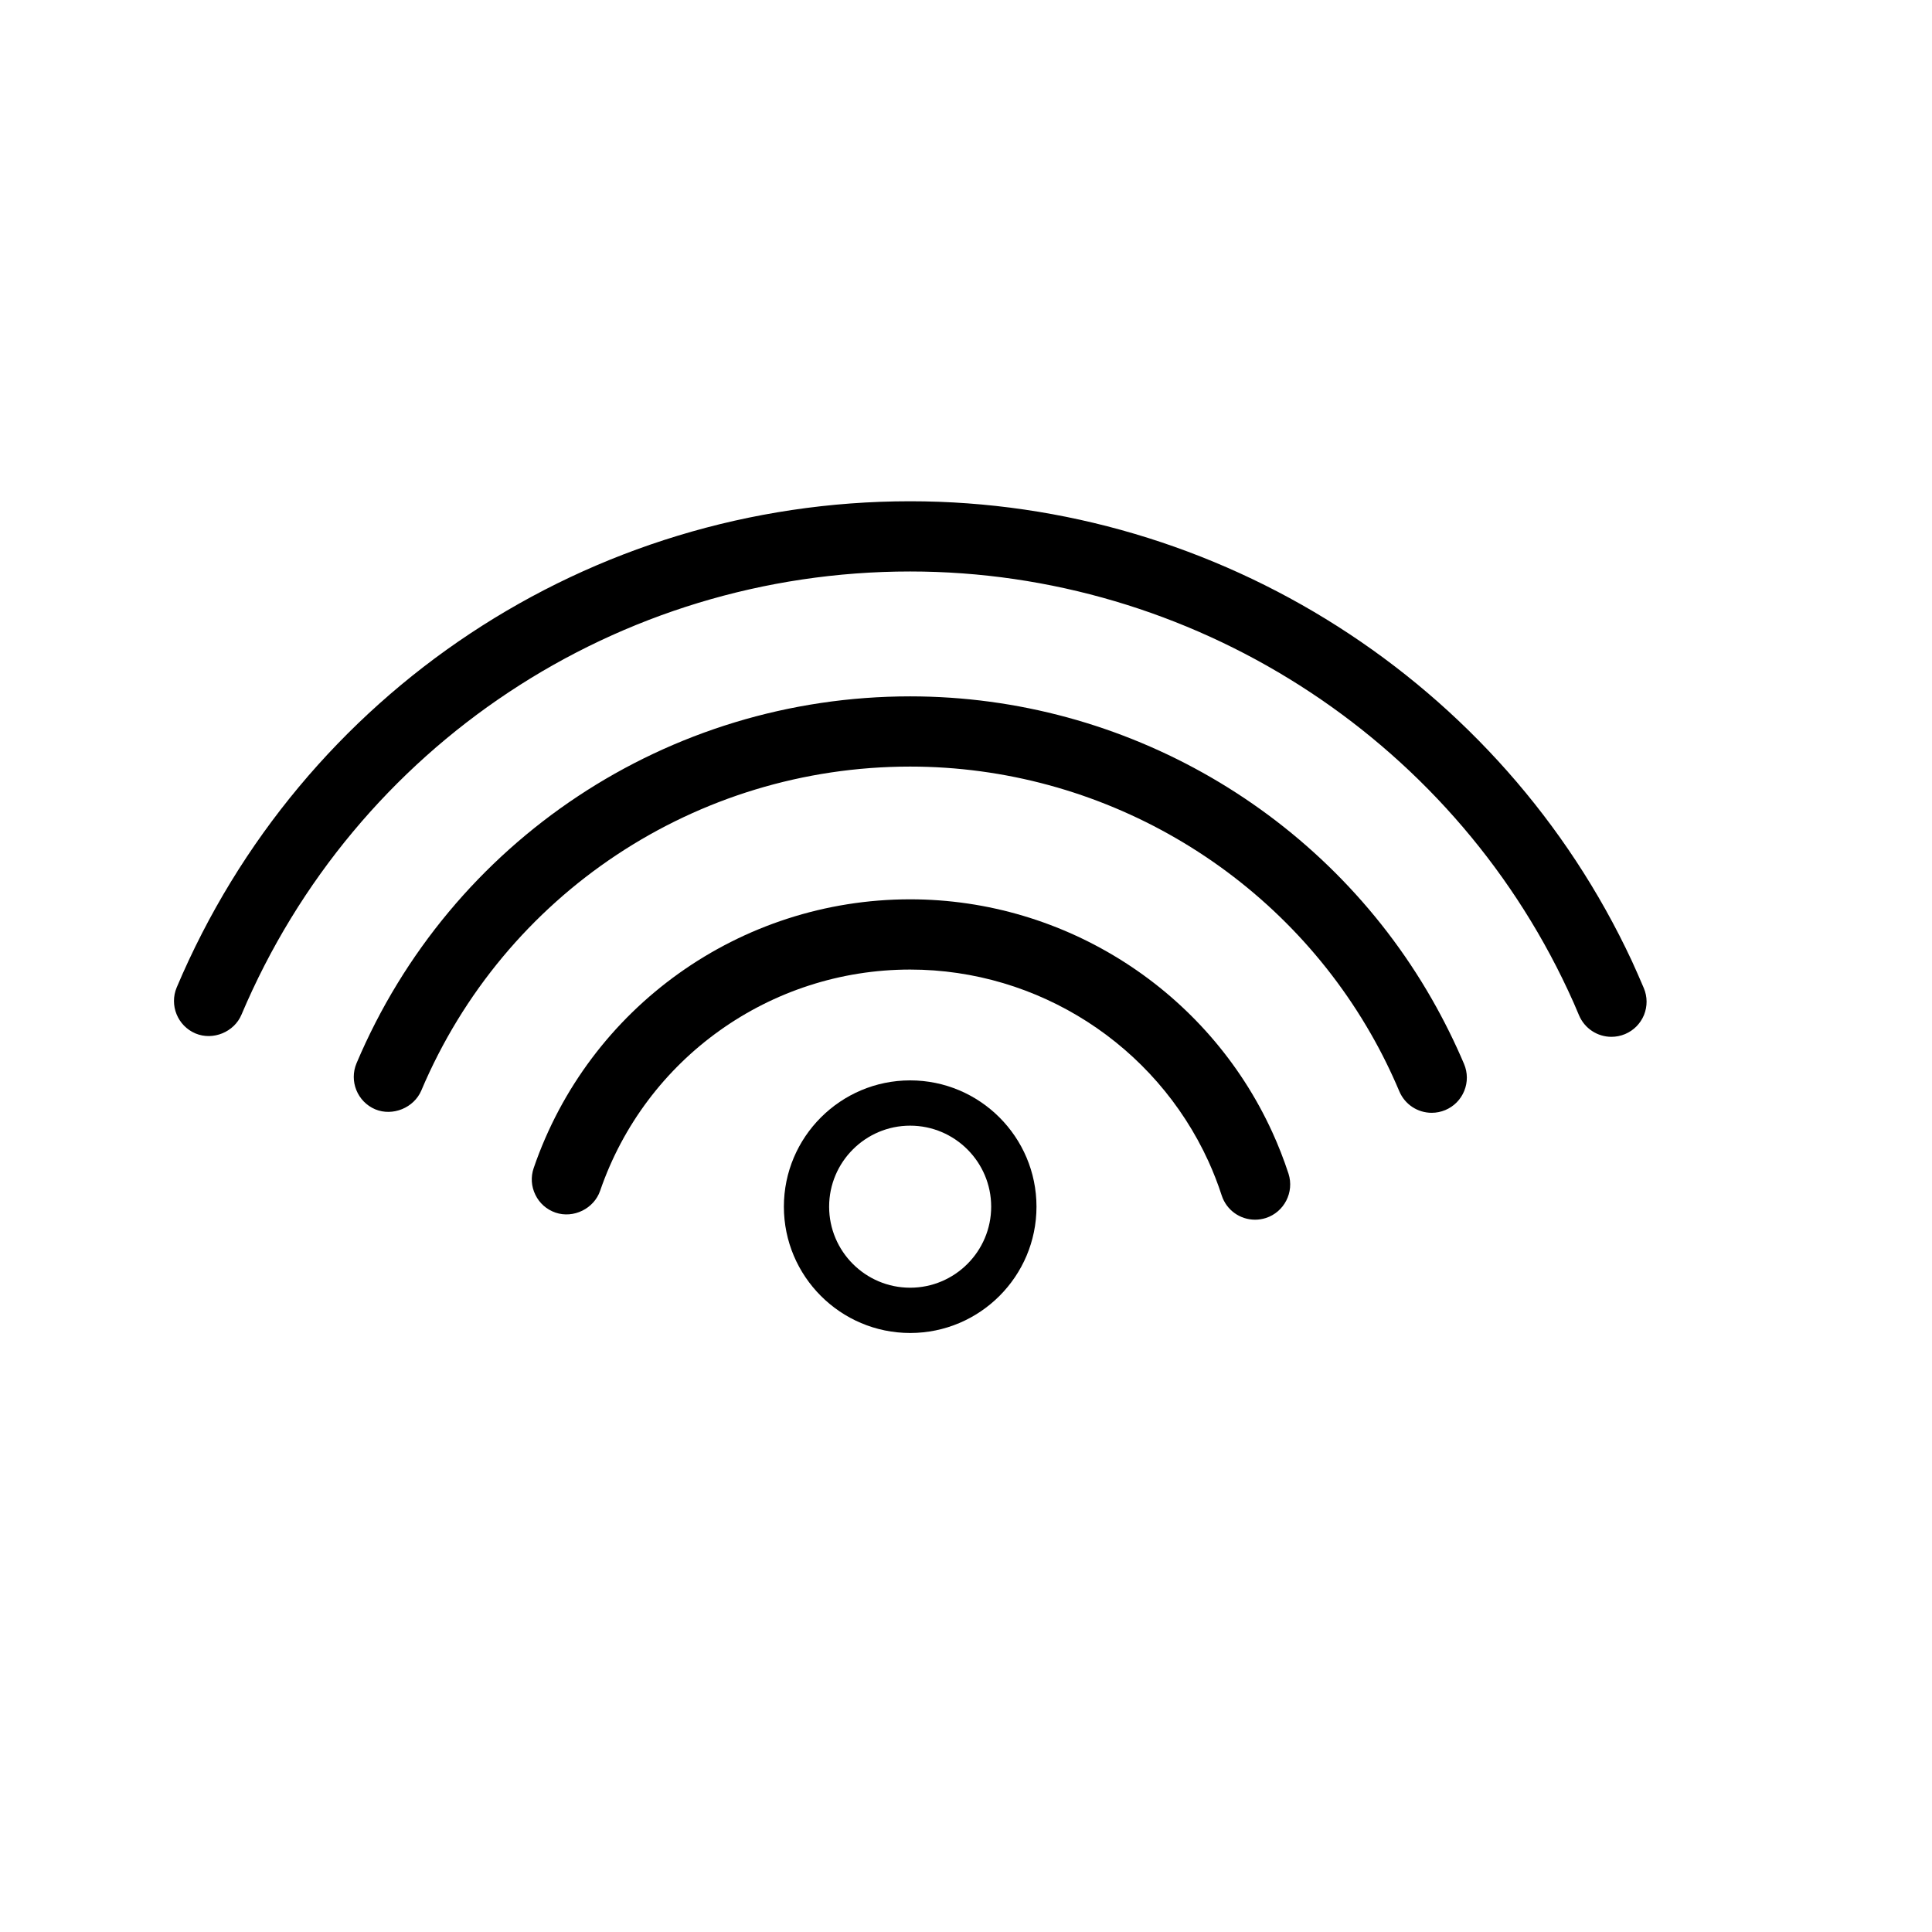 <?xml version="1.0" encoding="iso-8859-1"?>
<!-- Generator: Adobe Illustrator 17.1.0, SVG Export Plug-In . SVG Version: 6.00 Build 0)  -->
<!DOCTYPE svg PUBLIC "-//W3C//DTD SVG 1.1//EN" "http://www.w3.org/Graphics/SVG/1.1/DTD/svg11.dtd">
<svg version="1.1" id="Capa_1" xmlns="http://www.w3.org/2000/svg" xmlns:xlink="http://www.w3.org/1999/xlink" x="0px" y="0px"
	 viewBox="0 0 64 64" style="enable-background:new 0 0 64 64;" xml:space="preserve">
<g>
	<path d="M25.967,39.973c0,2.307,1.877,4.184,4.184,4.184c2.307,0,4.184-1.877,4.184-4.184c0-2.307-1.877-4.184-4.184-4.184
		C27.844,35.789,25.967,37.666,25.967,39.973z M32.834,39.973c0,1.479-1.205,2.684-2.684,2.684c-1.481,0-2.684-1.204-2.684-2.684
		c0-1.479,1.203-2.684,2.684-2.684C31.629,37.289,32.834,38.493,32.834,39.973z"/>
	<path d="M40.031,38.469c0.168,0.37,0.316,0.75,0.439,1.13c0.156,0.483,0.602,0.805,1.107,0.805c0.121,0,0.24-0.02,0.357-0.056
		c0.609-0.198,0.945-0.856,0.75-1.467c-0.156-0.474-0.336-0.938-0.539-1.38c-2.141-4.684-6.85-7.71-11.996-7.71
		c-5.631,0-10.643,3.576-12.469,8.9c-0.102,0.293-0.082,0.609,0.055,0.888c0.135,0.279,0.371,0.488,0.666,0.59
		c0.594,0.204,1.275-0.129,1.479-0.723c1.506-4.384,5.631-7.328,10.27-7.328C34.391,32.118,38.268,34.611,40.031,38.469z"/>
	<path d="M46.355,36.153c0.184,0.432,0.604,0.71,1.072,0.71c0.154,0,0.305-0.03,0.451-0.091c0.287-0.121,0.51-0.347,0.627-0.635
		c0.117-0.287,0.115-0.604-0.006-0.891c-0.313-0.737-0.674-1.463-1.07-2.155c-3.539-6.183-10.162-10.023-17.279-10.023
		c-8.018,0-15.217,4.771-18.34,12.155c-0.248,0.589,0.027,1.273,0.621,1.525c0.578,0.239,1.279-0.049,1.524-0.62
		c2.758-6.521,9.115-10.734,16.195-10.734c6.285,0,12.135,3.392,15.262,8.853C45.762,34.856,46.078,35.497,46.355,36.153z"/>
	<path d="M54.055,31.828c-4.318-9.247-13.701-15.223-23.904-15.223c-10.621,0-20.158,6.321-24.297,16.104
		c-0.248,0.59,0.029,1.274,0.621,1.525c0.584,0.245,1.283-0.049,1.523-0.619c3.773-8.921,12.469-14.684,22.152-14.684
		c9.303,0,17.859,5.446,21.793,13.878c0.127,0.272,0.25,0.546,0.365,0.826c0.184,0.433,0.606,0.711,1.072,0.711
		c0.154,0,0.307-0.03,0.453-0.091c0.287-0.121,0.508-0.346,0.627-0.633c0.115-0.288,0.115-0.604-0.008-0.893
		C54.326,32.429,54.191,32.129,54.055,31.828z"/>
</g>
</svg>
